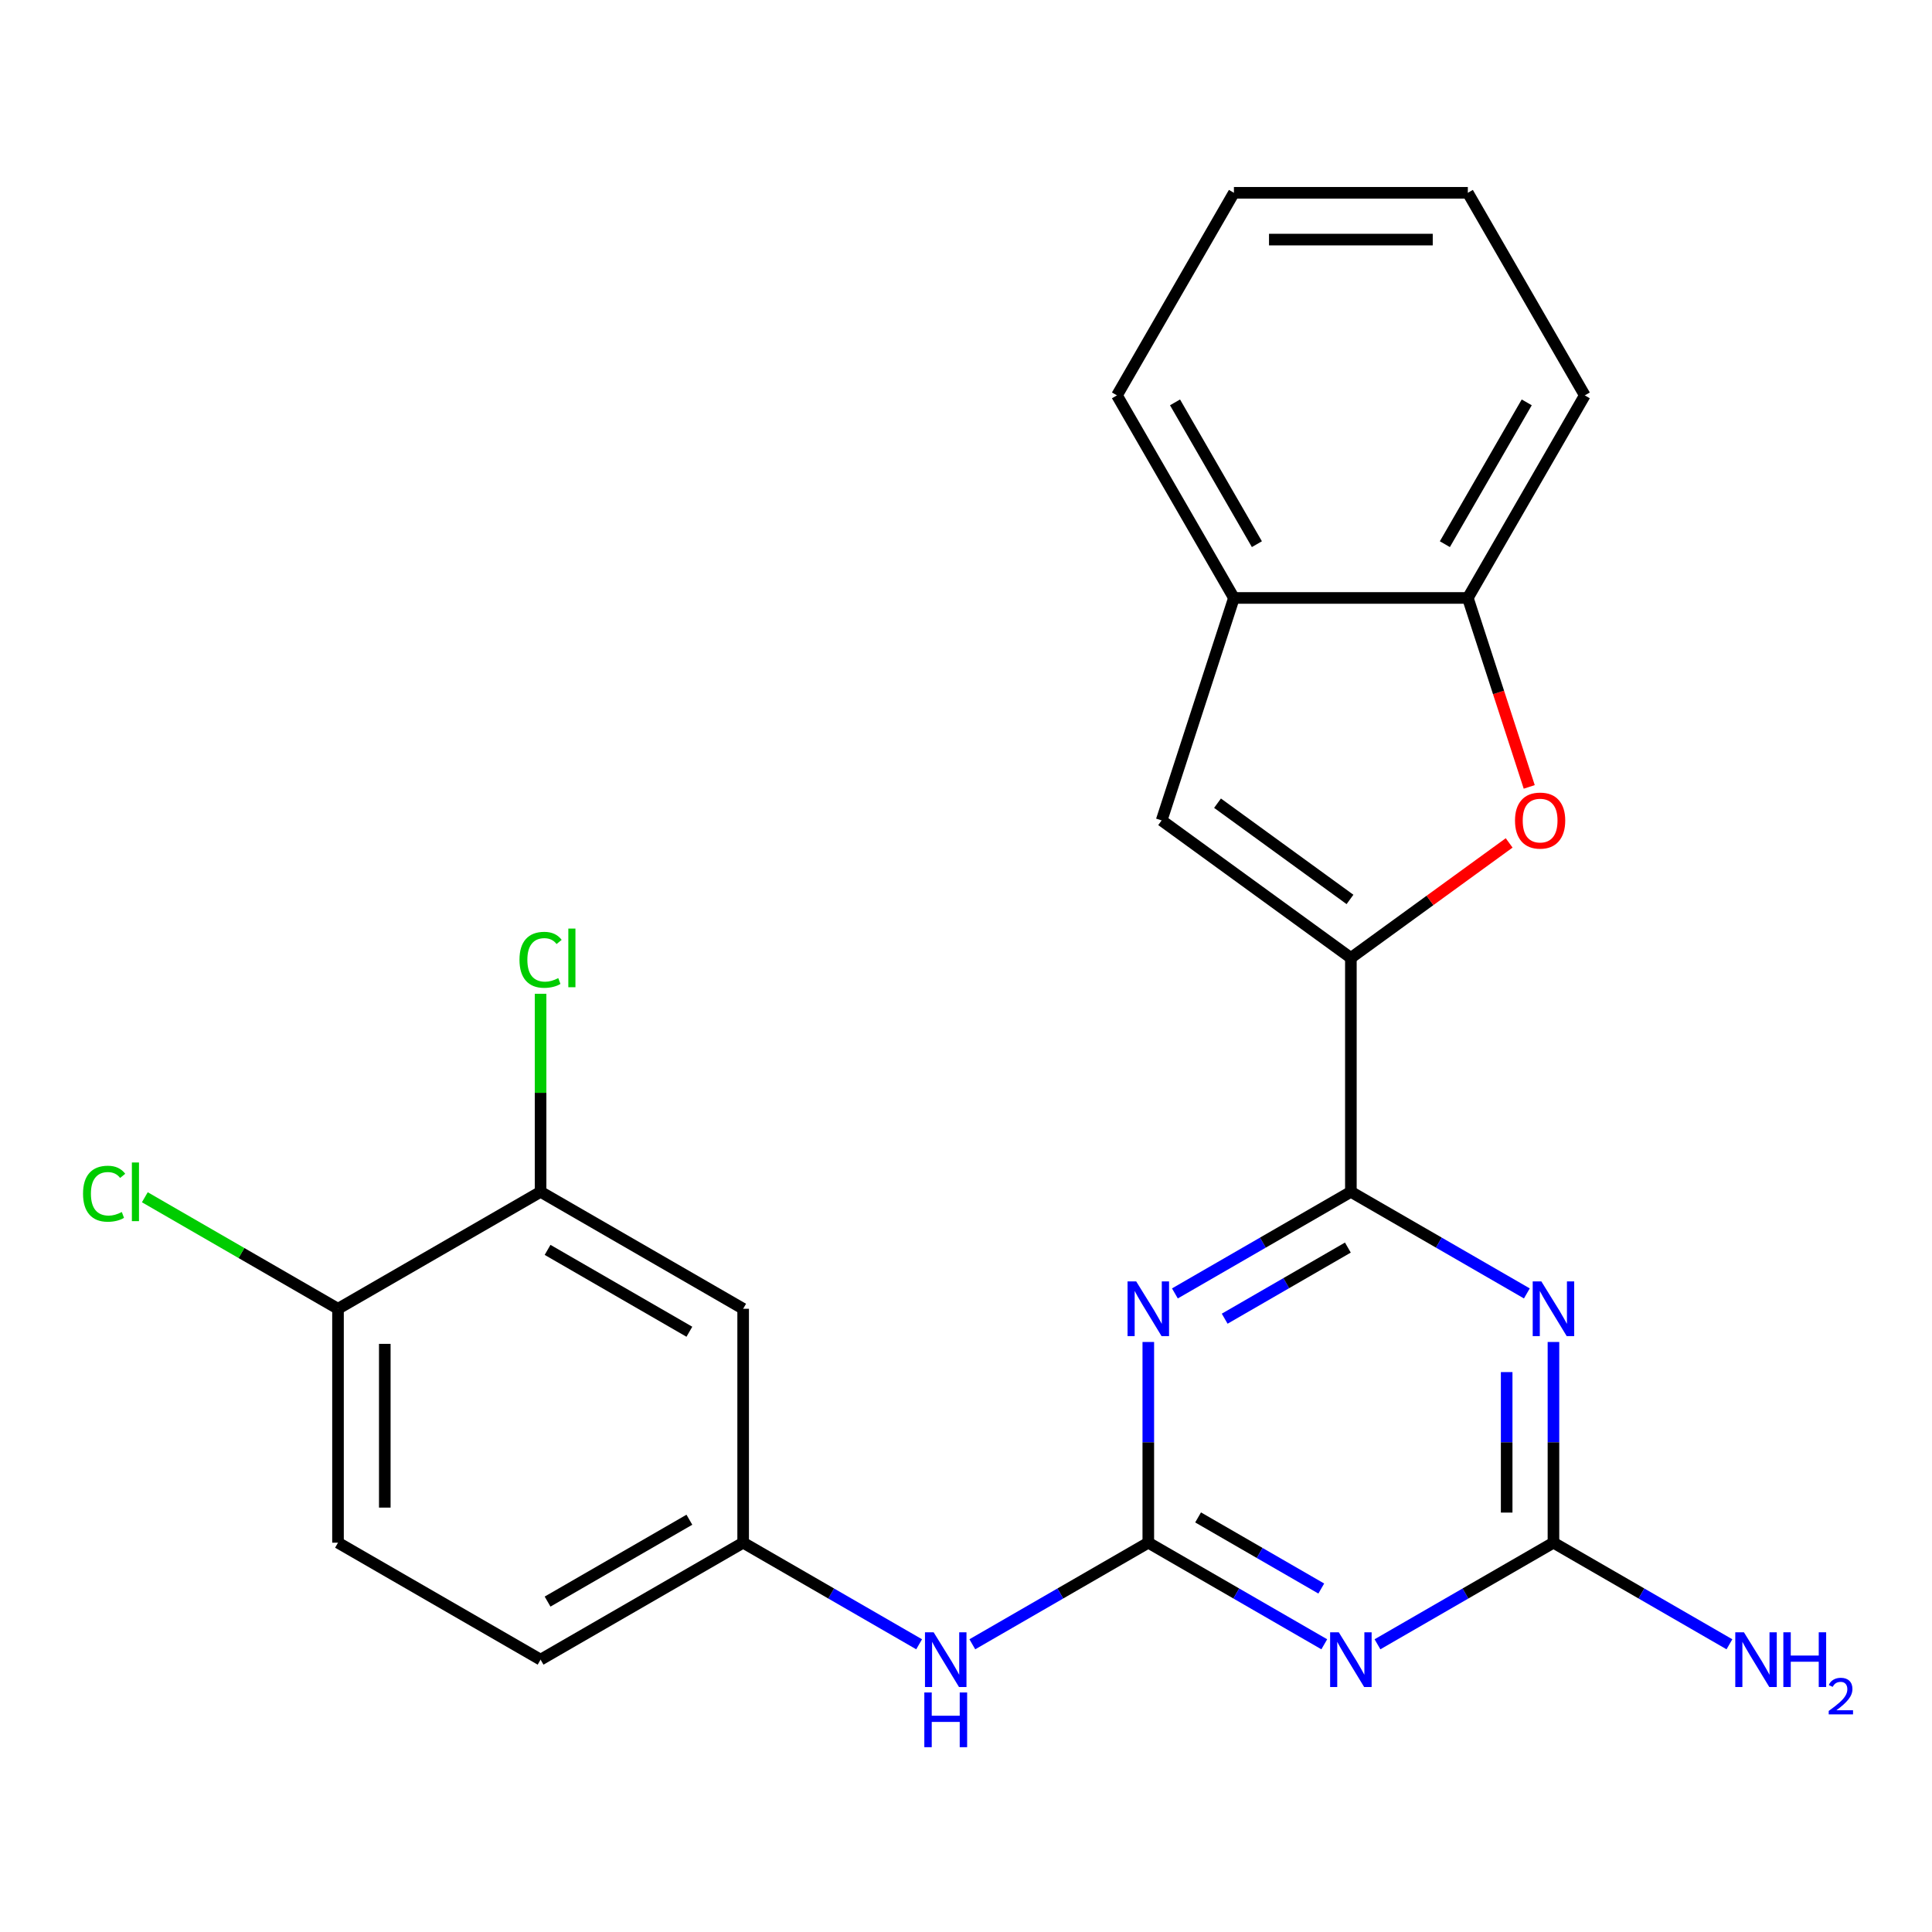 <?xml version='1.0' encoding='iso-8859-1'?>
<svg version='1.1' baseProfile='full'
              xmlns='http://www.w3.org/2000/svg'
                      xmlns:rdkit='http://www.rdkit.org/xml'
                      xmlns:xlink='http://www.w3.org/1999/xlink'
                  xml:space='preserve'
width='1000px' height='1000px' viewBox='0 0 1000 1000'>
<!-- END OF HEADER -->
<rect style='opacity:1.0;fill:#FFFFFF;stroke:none' width='1000' height='1000' x='0' y='0'> </rect>
<path class='bond-0' d='M 608.127,669.473 L 653.67,643.178' style='fill:none;fill-rule:evenodd;stroke:#0000FF;stroke-width:6px;stroke-linecap:butt;stroke-linejoin:miter;stroke-opacity:1' />
<path class='bond-0' d='M 653.67,643.178 L 699.212,616.884' style='fill:none;fill-rule:evenodd;stroke:#000000;stroke-width:6px;stroke-linecap:butt;stroke-linejoin:miter;stroke-opacity:1' />
<path class='bond-0' d='M 633.897,682.555 L 665.777,664.149' style='fill:none;fill-rule:evenodd;stroke:#0000FF;stroke-width:6px;stroke-linecap:butt;stroke-linejoin:miter;stroke-opacity:1' />
<path class='bond-0' d='M 665.777,664.149 L 697.657,645.743' style='fill:none;fill-rule:evenodd;stroke:#000000;stroke-width:6px;stroke-linecap:butt;stroke-linejoin:miter;stroke-opacity:1' />
<path class='bond-2' d='M 594.36,694.608 L 594.36,746.551' style='fill:none;fill-rule:evenodd;stroke:#0000FF;stroke-width:6px;stroke-linecap:butt;stroke-linejoin:miter;stroke-opacity:1' />
<path class='bond-2' d='M 594.36,746.551 L 594.36,798.494' style='fill:none;fill-rule:evenodd;stroke:#000000;stroke-width:6px;stroke-linecap:butt;stroke-linejoin:miter;stroke-opacity:1' />
<path class='bond-1' d='M 699.212,616.884 L 744.755,643.178' style='fill:none;fill-rule:evenodd;stroke:#000000;stroke-width:6px;stroke-linecap:butt;stroke-linejoin:miter;stroke-opacity:1' />
<path class='bond-1' d='M 744.755,643.178 L 790.298,669.473' style='fill:none;fill-rule:evenodd;stroke:#0000FF;stroke-width:6px;stroke-linecap:butt;stroke-linejoin:miter;stroke-opacity:1' />
<path class='bond-3' d='M 699.212,616.884 L 699.212,495.811' style='fill:none;fill-rule:evenodd;stroke:#000000;stroke-width:6px;stroke-linecap:butt;stroke-linejoin:miter;stroke-opacity:1' />
<path class='bond-24' d='M 804.065,694.608 L 804.065,746.551' style='fill:none;fill-rule:evenodd;stroke:#0000FF;stroke-width:6px;stroke-linecap:butt;stroke-linejoin:miter;stroke-opacity:1' />
<path class='bond-24' d='M 804.065,746.551 L 804.065,798.494' style='fill:none;fill-rule:evenodd;stroke:#000000;stroke-width:6px;stroke-linecap:butt;stroke-linejoin:miter;stroke-opacity:1' />
<path class='bond-24' d='M 779.85,710.191 L 779.85,746.551' style='fill:none;fill-rule:evenodd;stroke:#0000FF;stroke-width:6px;stroke-linecap:butt;stroke-linejoin:miter;stroke-opacity:1' />
<path class='bond-24' d='M 779.85,746.551 L 779.85,782.911' style='fill:none;fill-rule:evenodd;stroke:#000000;stroke-width:6px;stroke-linecap:butt;stroke-linejoin:miter;stroke-opacity:1' />
<path class='bond-4' d='M 594.36,798.494 L 639.903,824.788' style='fill:none;fill-rule:evenodd;stroke:#000000;stroke-width:6px;stroke-linecap:butt;stroke-linejoin:miter;stroke-opacity:1' />
<path class='bond-4' d='M 639.903,824.788 L 685.446,851.082' style='fill:none;fill-rule:evenodd;stroke:#0000FF;stroke-width:6px;stroke-linecap:butt;stroke-linejoin:miter;stroke-opacity:1' />
<path class='bond-4' d='M 620.13,785.412 L 652.01,803.817' style='fill:none;fill-rule:evenodd;stroke:#000000;stroke-width:6px;stroke-linecap:butt;stroke-linejoin:miter;stroke-opacity:1' />
<path class='bond-4' d='M 652.01,803.817 L 683.89,822.223' style='fill:none;fill-rule:evenodd;stroke:#0000FF;stroke-width:6px;stroke-linecap:butt;stroke-linejoin:miter;stroke-opacity:1' />
<path class='bond-10' d='M 594.36,798.494 L 548.817,824.788' style='fill:none;fill-rule:evenodd;stroke:#000000;stroke-width:6px;stroke-linecap:butt;stroke-linejoin:miter;stroke-opacity:1' />
<path class='bond-10' d='M 548.817,824.788 L 503.275,851.082' style='fill:none;fill-rule:evenodd;stroke:#0000FF;stroke-width:6px;stroke-linecap:butt;stroke-linejoin:miter;stroke-opacity:1' />
<path class='bond-6' d='M 699.212,495.811 L 740.174,466.051' style='fill:none;fill-rule:evenodd;stroke:#000000;stroke-width:6px;stroke-linecap:butt;stroke-linejoin:miter;stroke-opacity:1' />
<path class='bond-6' d='M 740.174,466.051 L 781.136,436.291' style='fill:none;fill-rule:evenodd;stroke:#FF0000;stroke-width:6px;stroke-linecap:butt;stroke-linejoin:miter;stroke-opacity:1' />
<path class='bond-7' d='M 699.212,495.811 L 601.262,424.646' style='fill:none;fill-rule:evenodd;stroke:#000000;stroke-width:6px;stroke-linecap:butt;stroke-linejoin:miter;stroke-opacity:1' />
<path class='bond-7' d='M 698.753,465.547 L 630.188,415.731' style='fill:none;fill-rule:evenodd;stroke:#000000;stroke-width:6px;stroke-linecap:butt;stroke-linejoin:miter;stroke-opacity:1' />
<path class='bond-5' d='M 712.979,851.082 L 758.522,824.788' style='fill:none;fill-rule:evenodd;stroke:#0000FF;stroke-width:6px;stroke-linecap:butt;stroke-linejoin:miter;stroke-opacity:1' />
<path class='bond-5' d='M 758.522,824.788 L 804.065,798.494' style='fill:none;fill-rule:evenodd;stroke:#000000;stroke-width:6px;stroke-linecap:butt;stroke-linejoin:miter;stroke-opacity:1' />
<path class='bond-15' d='M 804.065,798.494 L 849.607,824.788' style='fill:none;fill-rule:evenodd;stroke:#000000;stroke-width:6px;stroke-linecap:butt;stroke-linejoin:miter;stroke-opacity:1' />
<path class='bond-15' d='M 849.607,824.788 L 895.15,851.082' style='fill:none;fill-rule:evenodd;stroke:#0000FF;stroke-width:6px;stroke-linecap:butt;stroke-linejoin:miter;stroke-opacity:1' />
<path class='bond-8' d='M 791.526,407.3 L 775.637,358.399' style='fill:none;fill-rule:evenodd;stroke:#FF0000;stroke-width:6px;stroke-linecap:butt;stroke-linejoin:miter;stroke-opacity:1' />
<path class='bond-8' d='M 775.637,358.399 L 759.749,309.499' style='fill:none;fill-rule:evenodd;stroke:#000000;stroke-width:6px;stroke-linecap:butt;stroke-linejoin:miter;stroke-opacity:1' />
<path class='bond-9' d='M 601.262,424.646 L 638.676,309.499' style='fill:none;fill-rule:evenodd;stroke:#000000;stroke-width:6px;stroke-linecap:butt;stroke-linejoin:miter;stroke-opacity:1' />
<path class='bond-20' d='M 759.749,309.499 L 820.285,204.647' style='fill:none;fill-rule:evenodd;stroke:#000000;stroke-width:6px;stroke-linecap:butt;stroke-linejoin:miter;stroke-opacity:1' />
<path class='bond-20' d='M 747.859,281.664 L 790.234,208.267' style='fill:none;fill-rule:evenodd;stroke:#000000;stroke-width:6px;stroke-linecap:butt;stroke-linejoin:miter;stroke-opacity:1' />
<path class='bond-25' d='M 759.749,309.499 L 638.676,309.499' style='fill:none;fill-rule:evenodd;stroke:#000000;stroke-width:6px;stroke-linecap:butt;stroke-linejoin:miter;stroke-opacity:1' />
<path class='bond-21' d='M 638.676,309.499 L 578.139,204.647' style='fill:none;fill-rule:evenodd;stroke:#000000;stroke-width:6px;stroke-linecap:butt;stroke-linejoin:miter;stroke-opacity:1' />
<path class='bond-21' d='M 650.566,281.664 L 608.19,208.267' style='fill:none;fill-rule:evenodd;stroke:#000000;stroke-width:6px;stroke-linecap:butt;stroke-linejoin:miter;stroke-opacity:1' />
<path class='bond-13' d='M 475.741,851.082 L 430.198,824.788' style='fill:none;fill-rule:evenodd;stroke:#0000FF;stroke-width:6px;stroke-linecap:butt;stroke-linejoin:miter;stroke-opacity:1' />
<path class='bond-13' d='M 430.198,824.788 L 384.655,798.494' style='fill:none;fill-rule:evenodd;stroke:#000000;stroke-width:6px;stroke-linecap:butt;stroke-linejoin:miter;stroke-opacity:1' />
<path class='bond-11' d='M 279.803,616.884 L 384.655,677.421' style='fill:none;fill-rule:evenodd;stroke:#000000;stroke-width:6px;stroke-linecap:butt;stroke-linejoin:miter;stroke-opacity:1' />
<path class='bond-11' d='M 283.424,646.935 L 356.82,689.311' style='fill:none;fill-rule:evenodd;stroke:#000000;stroke-width:6px;stroke-linecap:butt;stroke-linejoin:miter;stroke-opacity:1' />
<path class='bond-17' d='M 279.803,616.884 L 279.803,565.631' style='fill:none;fill-rule:evenodd;stroke:#000000;stroke-width:6px;stroke-linecap:butt;stroke-linejoin:miter;stroke-opacity:1' />
<path class='bond-17' d='M 279.803,565.631 L 279.803,514.378' style='fill:none;fill-rule:evenodd;stroke:#00CC00;stroke-width:6px;stroke-linecap:butt;stroke-linejoin:miter;stroke-opacity:1' />
<path class='bond-26' d='M 279.803,616.884 L 174.951,677.421' style='fill:none;fill-rule:evenodd;stroke:#000000;stroke-width:6px;stroke-linecap:butt;stroke-linejoin:miter;stroke-opacity:1' />
<path class='bond-12' d='M 384.655,677.421 L 384.655,798.494' style='fill:none;fill-rule:evenodd;stroke:#000000;stroke-width:6px;stroke-linecap:butt;stroke-linejoin:miter;stroke-opacity:1' />
<path class='bond-18' d='M 384.655,798.494 L 279.803,859.03' style='fill:none;fill-rule:evenodd;stroke:#000000;stroke-width:6px;stroke-linecap:butt;stroke-linejoin:miter;stroke-opacity:1' />
<path class='bond-18' d='M 356.82,786.604 L 283.424,828.979' style='fill:none;fill-rule:evenodd;stroke:#000000;stroke-width:6px;stroke-linecap:butt;stroke-linejoin:miter;stroke-opacity:1' />
<path class='bond-14' d='M 174.951,677.421 L 174.951,798.494' style='fill:none;fill-rule:evenodd;stroke:#000000;stroke-width:6px;stroke-linecap:butt;stroke-linejoin:miter;stroke-opacity:1' />
<path class='bond-14' d='M 199.165,695.582 L 199.165,780.333' style='fill:none;fill-rule:evenodd;stroke:#000000;stroke-width:6px;stroke-linecap:butt;stroke-linejoin:miter;stroke-opacity:1' />
<path class='bond-19' d='M 174.951,677.421 L 124.958,648.557' style='fill:none;fill-rule:evenodd;stroke:#000000;stroke-width:6px;stroke-linecap:butt;stroke-linejoin:miter;stroke-opacity:1' />
<path class='bond-19' d='M 124.958,648.557 L 74.965,619.694' style='fill:none;fill-rule:evenodd;stroke:#00CC00;stroke-width:6px;stroke-linecap:butt;stroke-linejoin:miter;stroke-opacity:1' />
<path class='bond-16' d='M 174.951,798.494 L 279.803,859.03' style='fill:none;fill-rule:evenodd;stroke:#000000;stroke-width:6px;stroke-linecap:butt;stroke-linejoin:miter;stroke-opacity:1' />
<path class='bond-23' d='M 820.285,204.647 L 759.749,99.794' style='fill:none;fill-rule:evenodd;stroke:#000000;stroke-width:6px;stroke-linecap:butt;stroke-linejoin:miter;stroke-opacity:1' />
<path class='bond-22' d='M 578.139,204.647 L 638.676,99.794' style='fill:none;fill-rule:evenodd;stroke:#000000;stroke-width:6px;stroke-linecap:butt;stroke-linejoin:miter;stroke-opacity:1' />
<path class='bond-27' d='M 638.676,99.794 L 759.749,99.794' style='fill:none;fill-rule:evenodd;stroke:#000000;stroke-width:6px;stroke-linecap:butt;stroke-linejoin:miter;stroke-opacity:1' />
<path class='bond-27' d='M 656.837,124.009 L 741.588,124.009' style='fill:none;fill-rule:evenodd;stroke:#000000;stroke-width:6px;stroke-linecap:butt;stroke-linejoin:miter;stroke-opacity:1' />
<path  class='atom-0' d='M 588.1 663.261
L 597.38 678.261
Q 598.3 679.741, 599.78 682.421
Q 601.26 685.101, 601.34 685.261
L 601.34 663.261
L 605.1 663.261
L 605.1 691.581
L 601.22 691.581
L 591.26 675.181
Q 590.1 673.261, 588.86 671.061
Q 587.66 668.861, 587.3 668.181
L 587.3 691.581
L 583.62 691.581
L 583.62 663.261
L 588.1 663.261
' fill='#0000FF'/>
<path  class='atom-2' d='M 797.805 663.261
L 807.085 678.261
Q 808.005 679.741, 809.485 682.421
Q 810.965 685.101, 811.045 685.261
L 811.045 663.261
L 814.805 663.261
L 814.805 691.581
L 810.925 691.581
L 800.965 675.181
Q 799.805 673.261, 798.565 671.061
Q 797.365 668.861, 797.005 668.181
L 797.005 691.581
L 793.325 691.581
L 793.325 663.261
L 797.805 663.261
' fill='#0000FF'/>
<path  class='atom-5' d='M 692.952 844.87
L 702.232 859.87
Q 703.152 861.35, 704.632 864.03
Q 706.112 866.71, 706.192 866.87
L 706.192 844.87
L 709.952 844.87
L 709.952 873.19
L 706.072 873.19
L 696.112 856.79
Q 694.952 854.87, 693.712 852.67
Q 692.512 850.47, 692.152 849.79
L 692.152 873.19
L 688.472 873.19
L 688.472 844.87
L 692.952 844.87
' fill='#0000FF'/>
<path  class='atom-7' d='M 784.162 424.726
Q 784.162 417.926, 787.522 414.126
Q 790.882 410.326, 797.162 410.326
Q 803.442 410.326, 806.802 414.126
Q 810.162 417.926, 810.162 424.726
Q 810.162 431.606, 806.762 435.526
Q 803.362 439.406, 797.162 439.406
Q 790.922 439.406, 787.522 435.526
Q 784.162 431.646, 784.162 424.726
M 797.162 436.206
Q 801.482 436.206, 803.802 433.326
Q 806.162 430.406, 806.162 424.726
Q 806.162 419.166, 803.802 416.366
Q 801.482 413.526, 797.162 413.526
Q 792.842 413.526, 790.482 416.326
Q 788.162 419.126, 788.162 424.726
Q 788.162 430.446, 790.482 433.326
Q 792.842 436.206, 797.162 436.206
' fill='#FF0000'/>
<path  class='atom-11' d='M 483.248 844.87
L 492.528 859.87
Q 493.448 861.35, 494.928 864.03
Q 496.408 866.71, 496.488 866.87
L 496.488 844.87
L 500.248 844.87
L 500.248 873.19
L 496.368 873.19
L 486.408 856.79
Q 485.248 854.87, 484.008 852.67
Q 482.808 850.47, 482.448 849.79
L 482.448 873.19
L 478.768 873.19
L 478.768 844.87
L 483.248 844.87
' fill='#0000FF'/>
<path  class='atom-11' d='M 478.428 876.022
L 482.268 876.022
L 482.268 888.062
L 496.748 888.062
L 496.748 876.022
L 500.588 876.022
L 500.588 904.342
L 496.748 904.342
L 496.748 891.262
L 482.268 891.262
L 482.268 904.342
L 478.428 904.342
L 478.428 876.022
' fill='#0000FF'/>
<path  class='atom-16' d='M 902.657 844.87
L 911.937 859.87
Q 912.857 861.35, 914.337 864.03
Q 915.817 866.71, 915.897 866.87
L 915.897 844.87
L 919.657 844.87
L 919.657 873.19
L 915.777 873.19
L 905.817 856.79
Q 904.657 854.87, 903.417 852.67
Q 902.217 850.47, 901.857 849.79
L 901.857 873.19
L 898.177 873.19
L 898.177 844.87
L 902.657 844.87
' fill='#0000FF'/>
<path  class='atom-16' d='M 923.057 844.87
L 926.897 844.87
L 926.897 856.91
L 941.377 856.91
L 941.377 844.87
L 945.217 844.87
L 945.217 873.19
L 941.377 873.19
L 941.377 860.11
L 926.897 860.11
L 926.897 873.19
L 923.057 873.19
L 923.057 844.87
' fill='#0000FF'/>
<path  class='atom-16' d='M 946.59 872.197
Q 947.276 870.428, 948.913 869.451
Q 950.55 868.448, 952.82 868.448
Q 955.645 868.448, 957.229 869.979
Q 958.813 871.51, 958.813 874.23
Q 958.813 877.002, 956.754 879.589
Q 954.721 882.176, 950.497 885.238
L 959.13 885.238
L 959.13 887.35
L 946.537 887.35
L 946.537 885.582
Q 950.022 883.1, 952.081 881.252
Q 954.167 879.404, 955.17 877.741
Q 956.173 876.078, 956.173 874.362
Q 956.173 872.566, 955.275 871.563
Q 954.378 870.56, 952.82 870.56
Q 951.315 870.56, 950.312 871.167
Q 949.309 871.774, 948.596 873.121
L 946.59 872.197
' fill='#0000FF'/>
<path  class='atom-18' d='M 268.883 496.791
Q 268.883 489.751, 272.163 486.071
Q 275.483 482.351, 281.763 482.351
Q 287.603 482.351, 290.723 486.471
L 288.083 488.631
Q 285.803 485.631, 281.763 485.631
Q 277.483 485.631, 275.203 488.511
Q 272.963 491.351, 272.963 496.791
Q 272.963 502.391, 275.283 505.271
Q 277.643 508.151, 282.203 508.151
Q 285.323 508.151, 288.963 506.271
L 290.083 509.271
Q 288.603 510.231, 286.363 510.791
Q 284.123 511.351, 281.643 511.351
Q 275.483 511.351, 272.163 507.591
Q 268.883 503.831, 268.883 496.791
' fill='#00CC00'/>
<path  class='atom-18' d='M 294.163 480.631
L 297.843 480.631
L 297.843 510.991
L 294.163 510.991
L 294.163 480.631
' fill='#00CC00'/>
<path  class='atom-20' d='M 42.979 617.864
Q 42.979 610.824, 46.259 607.144
Q 49.579 603.424, 55.859 603.424
Q 61.699 603.424, 64.819 607.544
L 62.179 609.704
Q 59.899 606.704, 55.859 606.704
Q 51.579 606.704, 49.299 609.584
Q 47.059 612.424, 47.059 617.864
Q 47.059 623.464, 49.379 626.344
Q 51.739 629.224, 56.299 629.224
Q 59.419 629.224, 63.059 627.344
L 64.179 630.344
Q 62.699 631.304, 60.459 631.864
Q 58.219 632.424, 55.739 632.424
Q 49.579 632.424, 46.259 628.664
Q 42.979 624.904, 42.979 617.864
' fill='#00CC00'/>
<path  class='atom-20' d='M 68.259 601.704
L 71.939 601.704
L 71.939 632.064
L 68.259 632.064
L 68.259 601.704
' fill='#00CC00'/>
</svg>
